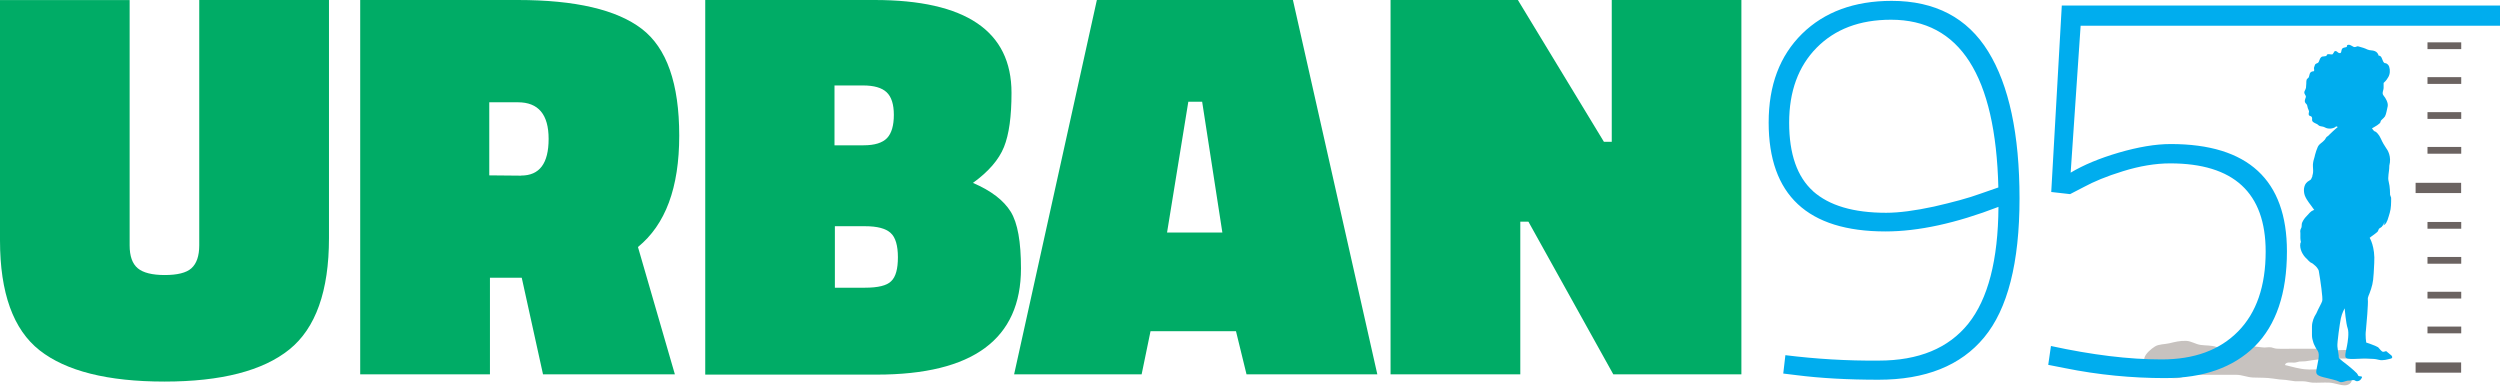 <svg width="282" height="44" viewBox="0 0 282 44" fill="none" xmlns="http://www.w3.org/2000/svg">
<path d="M269.284 40.37C269.044 40.217 268.641 40.152 268.401 40.064C268.161 39.977 267.888 39.792 267.67 39.759C267.518 39.726 267.365 39.792 267.212 39.792C267.06 39.759 267.06 39.672 266.94 39.639C266.602 39.585 266.242 39.519 265.904 39.486C265.326 39.454 264.715 39.486 264.137 39.486C263.865 39.486 263.527 39.541 263.254 39.486C262.916 39.421 262.741 39.334 262.371 39.334H258.696C258.118 39.334 257.507 39.367 256.929 39.334C256.624 39.334 256.471 39.247 256.198 39.181C255.86 39.127 255.501 39.247 255.162 39.181C254.039 39.061 252.665 38.843 251.509 39.061C251.291 39.094 250.997 39.279 250.746 39.334C250.375 39.399 250.288 39.214 250.048 39.148C249.47 38.93 248.859 38.996 248.227 38.908C247.649 38.821 247.191 38.483 246.613 38.45C245.915 38.418 245.337 38.571 244.694 38.723C244.181 38.843 243.505 38.81 243.08 39.083C242.687 39.323 242.011 39.879 241.891 40.359C241.739 40.904 241.826 41.787 242.349 42.126C242.96 42.485 243.56 42.584 244.269 42.584C244.912 42.616 245.392 42.736 246.035 42.584C246.428 42.496 246.678 42.278 247.071 42.278H252.24C252.905 42.278 253.45 42.551 254.126 42.584C254.912 42.616 255.653 42.584 256.406 42.703C256.896 42.791 257.322 42.823 257.834 42.856C258.194 42.889 258.532 42.976 258.903 43.009H259.786C260.157 43.009 260.451 43.129 260.822 43.161C261.465 43.194 262.098 43.129 262.741 43.161C263.352 43.194 263.93 43.467 264.508 43.467C264.999 43.467 265.544 43.009 265.119 42.584C264.693 42.191 264.203 42.191 263.657 42.093C263.167 42.005 262.567 41.875 262.043 41.787C261.804 41.755 261.553 41.667 261.28 41.667C260.92 41.667 260.582 41.7 260.211 41.667C259.394 41.635 258.543 41.362 257.747 41.177C257.812 40.784 258.445 40.904 258.75 40.904C258.99 40.904 259.175 40.817 259.361 40.784C259.601 40.752 259.852 40.784 260.059 40.752C261.029 40.599 262.011 40.446 263.014 40.446H267.3C267.539 40.446 267.812 40.479 268.03 40.446C268.248 40.413 268.39 40.294 268.608 40.294" fill="#C7C2BF"/>
<path d="M277.616 20.621H272.48V21.777H277.616V20.621Z" fill="#6B6361"/>
<path d="M277.616 40.882H272.48V42.038H277.616V40.882Z" fill="#6B6361"/>
<path d="M277.627 4.776H273.821V5.54H277.627V4.776Z" fill="#6B6361"/>
<path d="M277.627 25.038H273.821V25.801H277.627V25.038Z" fill="#6B6361"/>
<path d="M277.627 8.702H273.821V9.465H277.627V8.702Z" fill="#6B6361"/>
<path d="M277.627 28.985H273.821V29.748H277.627V28.985Z" fill="#6B6361"/>
<path d="M277.627 12.65H273.821V13.413H277.627V12.65Z" fill="#6B6361"/>
<path d="M277.627 32.911H273.821V33.674H277.627V32.911Z" fill="#6B6361"/>
<path d="M277.627 16.575H273.821V17.339H277.627V16.575Z" fill="#6B6361"/>
<path d="M277.627 36.837H273.821V37.6H277.627V36.837Z" fill="#6B6361"/>
<path d="M14.623 0V27.677C14.623 28.898 14.929 29.748 15.539 30.261C16.15 30.773 17.186 31.024 18.582 31.024C19.978 31.024 21.014 30.784 21.592 30.261C22.17 29.738 22.475 28.887 22.475 27.677V0H37.109V26.859C37.109 32.824 35.615 37.022 32.638 39.421C29.661 41.82 24.972 43.041 18.549 43.041C12.126 43.041 7.448 41.853 4.471 39.519C1.494 37.175 0 33.042 0 27.11V0.011H14.634L14.623 0Z" fill="#00AC66"/>
<path d="M58.853 31.33H55.266V42.224H40.631V0H58.395C64.906 0 69.562 1.091 72.386 3.25C75.21 5.409 76.617 9.422 76.617 15.3C76.617 21.177 75.069 25.332 71.961 27.862L76.126 42.224H61.252L58.853 31.33ZM58.788 19.803C60.86 19.803 61.885 18.429 61.885 15.67C61.885 12.911 60.729 11.537 58.417 11.537H55.189V19.781L58.777 19.814L58.788 19.803Z" fill="#00AC66"/>
<path d="M79.54 0H98.645C108.929 0 114.098 3.5 114.098 10.469C114.098 13.119 113.825 15.158 113.247 16.586C112.669 18.015 111.513 19.356 109.747 20.632C111.818 21.515 113.214 22.606 114.01 23.882C114.795 25.157 115.166 27.284 115.166 30.272C115.166 38.243 109.757 42.256 98.896 42.256H79.551V0H79.54ZM97.359 9.64H94.131V16.39H97.413C98.656 16.39 99.54 16.117 100.063 15.572C100.576 15.027 100.826 14.144 100.826 12.955C100.826 11.766 100.554 10.916 100.008 10.403C99.463 9.891 98.58 9.64 97.359 9.64ZM97.577 25.517H94.174V32.453H97.577C99.038 32.453 100.041 32.213 100.521 31.722C101.044 31.232 101.284 30.326 101.284 29.018C101.284 27.709 101.012 26.761 100.466 26.281C99.921 25.768 98.951 25.517 97.577 25.517Z" fill="#00AC66"/>
<path d="M114.392 42.224L123.727 0H145.842L155.362 42.224H140.608L139.419 37.36H129.779L128.776 42.224H114.392ZM134.043 11.472L131.644 26.226H137.882L135.602 11.472H134.054H134.043Z" fill="#00AC66"/>
<path d="M156.855 42.224V0H171.217L180.923 15.997H181.806V0H196.429V42.224H181.98L172.406 25.005H171.49V42.224H156.855Z" fill="#00AC66"/>
<path d="M232.568 0.665L231.38 21.657L233.506 21.897L235.087 21.079C236.156 20.501 237.584 19.89 239.471 19.312C241.325 18.735 243.124 18.429 244.793 18.429C251.968 18.429 255.567 21.744 255.567 28.375C255.567 32.267 254.531 35.277 252.459 37.382C250.387 39.486 247.53 40.544 243.822 40.544C240.114 40.544 235.971 40.032 231.347 39.029L231.041 41.155L232.928 41.526C236.701 42.289 240.474 42.649 244.215 42.649C248.533 42.649 251.913 41.46 254.345 39.061C256.744 36.662 257.966 33.096 257.966 28.353C257.966 20.294 253.582 16.248 244.858 16.248C243.124 16.248 241.172 16.586 238.991 17.219C236.799 17.862 235.011 18.615 233.571 19.476L234.695 2.901H282V0.622H232.568V0.676V0.665ZM204.521 21.57C202.722 19.956 201.816 17.372 201.816 13.838C201.816 10.305 202.852 7.481 204.913 5.387C206.985 3.293 209.755 2.225 213.31 2.225C221.064 2.225 225.109 8.517 225.415 21.145L223.408 21.843C222.012 22.355 220.278 22.813 218.141 23.304C216.015 23.762 214.215 24.002 212.754 24.002C209.046 24.002 206.331 23.184 204.51 21.57M201.391 40.065L201.151 42.136L202.678 42.322C205.35 42.66 208.425 42.834 211.893 42.834C217.181 42.834 221.173 41.253 223.812 38.058C226.461 34.863 227.803 29.628 227.803 22.388C227.803 15.147 226.614 9.607 224.27 5.812C221.925 2.007 218.283 0.098 213.376 0.098C209.177 0.098 205.797 1.341 203.278 3.806C200.748 6.303 199.505 9.618 199.505 13.816C199.505 21.995 203.888 26.106 212.678 26.106C216.385 26.106 220.616 25.19 225.426 23.336C225.393 29.356 224.237 33.74 222.023 36.51C219.799 39.279 216.429 40.675 211.925 40.675C208.338 40.708 204.837 40.49 201.402 40.065" fill="#00ADEE"/>
<path d="M266.908 38.636C266.908 38.636 266.788 37.873 266.875 37.262C266.94 36.684 267.148 34.165 267.093 33.827C267.06 33.456 267.213 33.369 267.453 32.606C267.693 31.842 267.726 31.537 267.813 29.683C267.933 27.829 267.3 26.826 267.3 26.826C267.3 26.826 267.518 26.641 267.911 26.368C267.911 26.368 267.933 26.35 267.976 26.314C268.042 26.248 268.162 26.194 268.216 26.095C268.282 26.008 268.282 25.91 268.336 25.823C268.456 25.67 268.674 25.67 268.729 25.463C268.762 25.463 268.783 25.43 268.816 25.43C268.871 25.277 268.936 25.125 268.969 25.005C268.936 25.125 268.936 25.245 268.936 25.398C269.023 25.332 269.121 25.212 269.209 25.059C269.241 24.939 269.274 24.874 269.296 24.874C269.416 24.536 269.514 24.176 269.569 23.991C269.721 23.478 269.721 22.9 269.721 22.311C269.656 22.159 269.601 22.006 269.601 21.973C269.601 21.886 269.601 21.057 269.449 20.512C269.296 19.967 269.514 19.443 269.514 18.691C269.787 17.655 269.329 16.924 269.143 16.684C268.958 16.412 268.751 16.074 268.565 15.649C268.38 15.223 268.053 14.852 267.9 14.831C267.747 14.798 267.562 14.471 267.562 14.471C267.562 14.471 267.922 14.285 268.14 14.133C268.358 13.98 268.533 13.86 268.533 13.707C268.533 13.555 268.871 13.369 269.023 13.13C269.176 12.857 269.23 12.399 269.329 12.006C269.416 11.614 269.111 11.069 268.871 10.785C268.631 10.512 268.871 10.207 268.871 9.902V9.356C268.871 9.356 268.936 9.291 268.958 9.269C269.143 9.117 269.318 8.844 269.383 8.724C269.601 8.386 269.623 7.906 269.503 7.535C269.438 7.35 269.35 7.263 269.198 7.165C269.012 7.077 268.98 7.197 268.827 6.946C268.707 6.728 268.642 6.249 268.314 6.281C268.249 6.041 268.107 5.856 267.889 5.769C267.649 5.649 267.311 5.714 267.039 5.583C266.733 5.431 266.428 5.343 266.101 5.256C265.883 5.191 265.915 5.223 265.73 5.289C265.512 5.343 265.49 5.289 265.272 5.169C265.119 5.082 264.934 4.984 264.759 5.104C264.727 5.136 264.759 5.223 264.705 5.289C264.64 5.343 264.618 5.322 264.52 5.343C264.334 5.409 264.247 5.376 264.16 5.562C264.094 5.681 264.127 5.9 264.007 5.987H263.854C263.734 5.954 263.615 5.801 263.516 5.769C263.298 5.714 263.331 5.834 263.211 5.987C263.178 6.052 263.146 6.074 263.091 6.139H262.971C262.884 6.139 262.6 6.074 262.513 6.139C262.48 6.172 262.448 6.227 262.426 6.292C262.393 6.292 262.393 6.325 262.36 6.325C262.022 6.412 261.902 6.27 261.695 6.63C261.641 6.717 261.608 6.903 261.543 7.001C261.455 7.154 261.303 7.121 261.172 7.241C261.117 7.306 261.052 7.546 261.019 7.633C260.986 7.721 261.085 7.906 261.019 8.004C260.932 8.091 260.899 8.037 260.801 8.059C260.561 8.179 260.561 8.244 260.496 8.484C260.463 8.549 260.463 8.669 260.43 8.724C260.365 8.811 260.278 8.844 260.212 8.942C260.147 9.062 260.147 9.335 260.147 9.455C260.114 9.607 260.147 9.76 260.114 9.913C260.049 10.218 259.809 10.338 259.994 10.643C260.114 10.861 260.147 10.861 260.049 11.101C259.994 11.287 259.929 11.439 260.049 11.614C260.169 11.766 260.234 11.766 260.267 11.974C260.299 12.159 260.332 12.246 260.419 12.432C260.507 12.639 260.419 12.639 260.419 12.857C260.419 13.162 260.692 13.01 260.779 13.228C260.866 13.413 260.714 13.566 260.899 13.74C261.019 13.86 261.237 13.926 261.39 14.013C261.51 14.1 261.575 14.198 261.728 14.231C261.935 14.285 262.066 14.264 262.273 14.384C262.611 14.569 263.124 14.536 263.429 14.329C263.462 14.296 263.495 14.264 263.516 14.242C263.549 14.274 263.604 14.296 263.636 14.296C263.669 14.296 263.702 14.329 263.702 14.329C263.429 14.536 262.917 15.027 262.546 15.387H262.513C262.36 15.507 262.36 15.605 262.24 15.758C261.968 16.096 261.63 16.183 261.444 16.576C261.324 16.848 261.205 17.186 261.139 17.459C261.085 17.764 260.954 18.069 260.921 18.342C260.866 18.615 260.921 18.953 260.921 19.225C260.921 19.345 260.921 19.498 260.888 19.618C260.856 19.705 260.856 19.771 260.834 19.825V19.89C260.768 20.011 260.746 20.13 260.681 20.229C260.561 20.349 260.441 20.381 260.289 20.501C260.049 20.708 259.961 20.894 259.896 21.232C259.863 21.504 259.896 21.81 259.983 22.05C260.201 22.628 260.648 23.086 260.986 23.598C261.019 23.631 261.019 23.664 261.052 23.685C261.019 23.685 260.965 23.718 260.932 23.718C260.627 23.838 260.441 24.111 260.201 24.361C259.983 24.58 259.809 24.82 259.689 25.092C259.602 25.277 259.656 25.485 259.601 25.67C259.569 25.79 259.482 25.855 259.482 25.975C259.449 26.063 259.482 26.194 259.482 26.281V26.859C259.482 27.011 259.514 27.164 259.547 27.317C259.514 27.349 259.482 27.404 259.482 27.437C259.362 28.08 259.754 28.811 260.212 29.203C260.332 29.323 260.452 29.476 260.583 29.574C260.703 29.661 260.856 29.694 260.943 29.792C261.128 29.945 261.281 30.065 261.401 30.25C261.466 30.337 261.521 30.436 261.554 30.523C261.739 31.591 262.044 33.685 261.946 33.958C261.859 34.23 261.554 34.721 261.281 35.354C261.128 35.572 261.041 35.779 260.943 36.019C260.856 36.291 260.79 36.531 260.79 36.837V37.807C260.79 38.113 260.856 38.352 260.943 38.625C260.975 38.745 261.03 38.865 261.095 38.985C261.128 39.072 261.183 39.17 261.248 39.29C261.314 39.377 261.368 39.476 261.433 39.563C261.466 39.628 261.488 39.683 261.521 39.77C261.521 39.836 261.554 39.923 261.554 39.988C261.586 40.653 261.215 41.722 261.281 42.049C261.335 42.42 262.044 42.54 262.404 42.627C262.764 42.714 263.593 42.9 263.865 43.053C264.138 43.238 264.683 42.9 264.934 42.932C265.174 42.965 265.446 42.78 265.665 42.932C265.85 43.085 266.21 42.965 266.33 42.747C266.482 42.562 266.482 42.442 266.21 42.442C265.937 42.442 266.024 42.289 265.85 42.104C265.665 41.918 265.337 41.613 265.032 41.373C264.727 41.1 263.778 40.457 263.811 40.304C263.843 40.152 263.691 39.487 263.658 39.061C263.625 38.636 263.931 36.444 264.051 35.899C264.171 35.321 264.476 34.776 264.476 34.776C264.476 34.776 264.629 36.542 264.814 37.022C264.999 37.535 264.814 38.636 264.749 38.974C264.694 39.345 264.509 39.857 264.563 40.25C264.629 40.675 266.21 40.403 266.875 40.435C267.573 40.468 267.878 40.468 268.336 40.588C268.794 40.708 269.34 40.533 269.612 40.468C269.885 40.435 269.885 40.25 269.765 40.108C269.645 39.988 269.405 39.836 269.252 39.683C269.132 39.53 269.034 39.683 268.827 39.683C268.642 39.683 268.489 39.41 268.249 39.17C267.976 38.985 266.875 38.625 266.875 38.625" fill="#00ADEE"/>
</svg>
